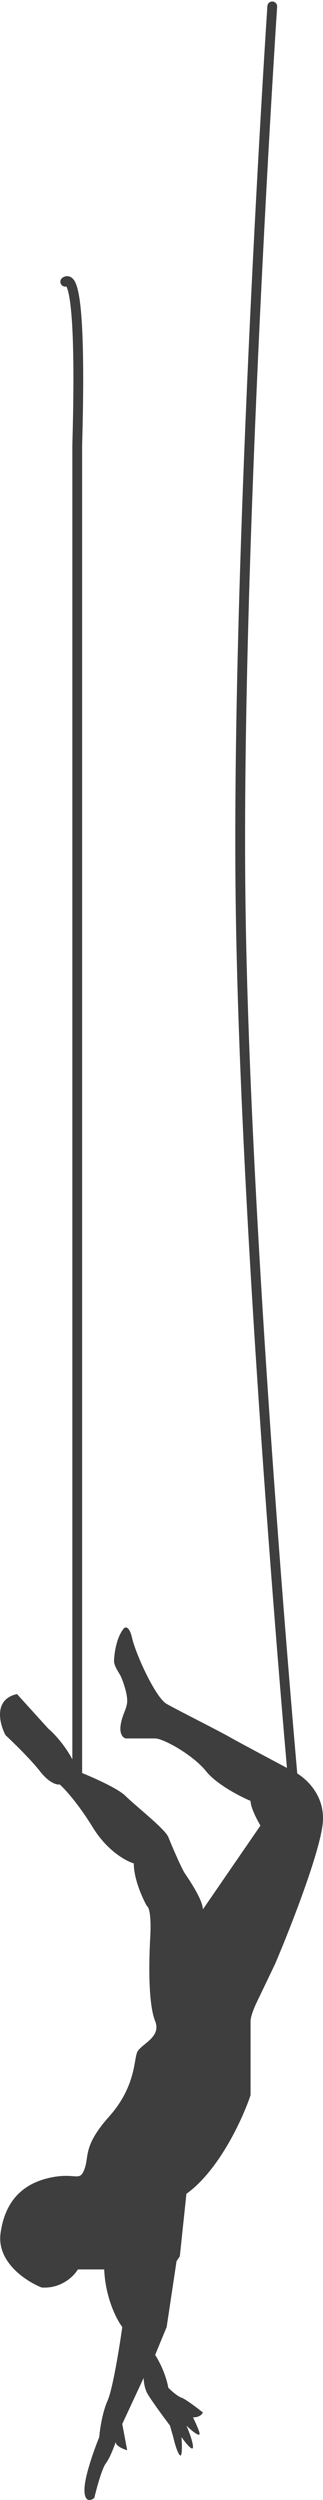 <?xml version="1.0" encoding="UTF-8"?> <svg xmlns="http://www.w3.org/2000/svg" width="99" height="765" viewBox="0 0 99 765" fill="none"> <path d="M20 86.207C25.621 82.338 23.674 133.848 23.674 136.473C23.674 221.106 23.674 305.738 23.674 390.371C23.674 439.298 23.674 586.08 23.674 537.153" stroke="#3E3E3E" stroke-width="3" stroke-linecap="round"></path> <path d="M83.447 1.959C83.447 1.959 72.429 168.295 73.724 275.011C75.015 381.435 89.987 547 89.987 547" stroke="#3E3E3E" stroke-width="3" stroke-linecap="round"></path> <path d="M36.971 527.935C36.568 530.752 37.811 531.791 38.483 531.959H47.558C50.078 531.959 59.153 536.99 63.186 542.02C66.413 546.044 73.606 549.733 76.799 551.075C76.799 553.087 78.815 556.944 79.823 558.62L62.178 584.275C62.178 581.257 57.641 574.718 56.632 573.209C55.624 571.699 52.599 564.657 51.591 562.142C50.583 559.626 41.508 552.584 38.483 549.566C36.064 547.151 27.728 543.529 23.863 542.02C21.443 535.581 16.804 530.618 14.788 528.941L5.209 518.377C-2.051 519.987 -0.169 527.432 1.68 530.953C4.033 533.133 9.444 538.398 12.267 542.02C15.09 545.642 17.477 546.212 18.317 546.044C19.829 547.386 23.963 551.88 28.4 559.123C32.837 566.367 38.651 569.52 41.004 570.19C41.004 575.019 43.693 580.922 45.037 583.269C45.541 583.437 46.449 585.583 46.045 592.827C45.541 601.882 45.541 613.452 47.558 618.482C49.574 623.513 43.02 625.525 42.012 628.04C41.004 630.555 41.508 638.604 33.441 647.659C25.375 656.713 27.392 659.732 25.879 663.756C24.367 667.78 23.358 664.762 15.796 666.271C8.234 667.78 1.68 672.308 0.168 683.374C-1.042 692.228 8.066 698.13 12.771 699.975C18.821 700.377 22.686 696.454 23.863 694.441H31.929C32.333 703.295 35.794 709.868 37.475 712.048C36.635 718.084 34.551 731.063 32.938 734.685C31.324 738.307 30.585 743.572 30.417 745.752C28.904 749.44 25.88 757.824 25.88 761.849C25.88 765.873 27.896 765.202 28.904 764.364C29.577 761.513 31.224 755.41 32.434 753.8C33.643 752.19 34.954 748.77 35.458 747.261C35.458 748.468 37.811 749.44 38.987 749.776L37.475 741.727L44.029 727.642C44.029 728.48 44.231 730.56 45.037 732.169C45.844 733.779 50.079 739.547 52.095 742.23L53.104 745.752C53.44 747.261 54.314 750.48 55.12 751.285C55.927 752.09 55.792 747.931 55.624 745.752C56.801 747.428 59.154 750.38 59.154 748.77C59.154 747.16 57.809 743.739 57.137 742.23C58.649 743.739 61.17 745.752 61.17 744.745C61.17 743.941 59.826 741.056 59.154 739.715C61.17 739.715 62.01 738.709 62.178 738.206C60.498 736.864 56.834 734.081 55.624 733.679C54.414 733.276 52.431 731.499 51.591 730.66C50.785 726.234 48.566 722.109 47.558 720.599L51.087 712.048L54.112 691.926L55.12 690.417L57.137 671.301C67.22 664.058 74.446 648.162 76.799 641.119V618.482C76.799 616.872 78.143 613.787 78.815 612.446L84.361 600.876C89.067 589.809 98.578 565.562 98.981 557.111C99.385 548.66 93.1 543.529 89.907 542.02C84.529 539.169 73.068 533.066 70.245 531.456C66.716 529.444 54.616 523.407 51.087 521.395C47.558 519.383 41.508 505.801 40.5 501.273C39.693 497.652 38.483 497.752 37.979 498.255C35.458 501.273 34.954 506.807 34.954 508.316C34.954 509.825 36.467 511.837 36.971 512.843C37.475 513.849 38.987 517.874 38.987 520.389C38.987 522.904 37.475 524.413 36.971 527.935Z" fill="#3E3E3E"></path> </svg> 